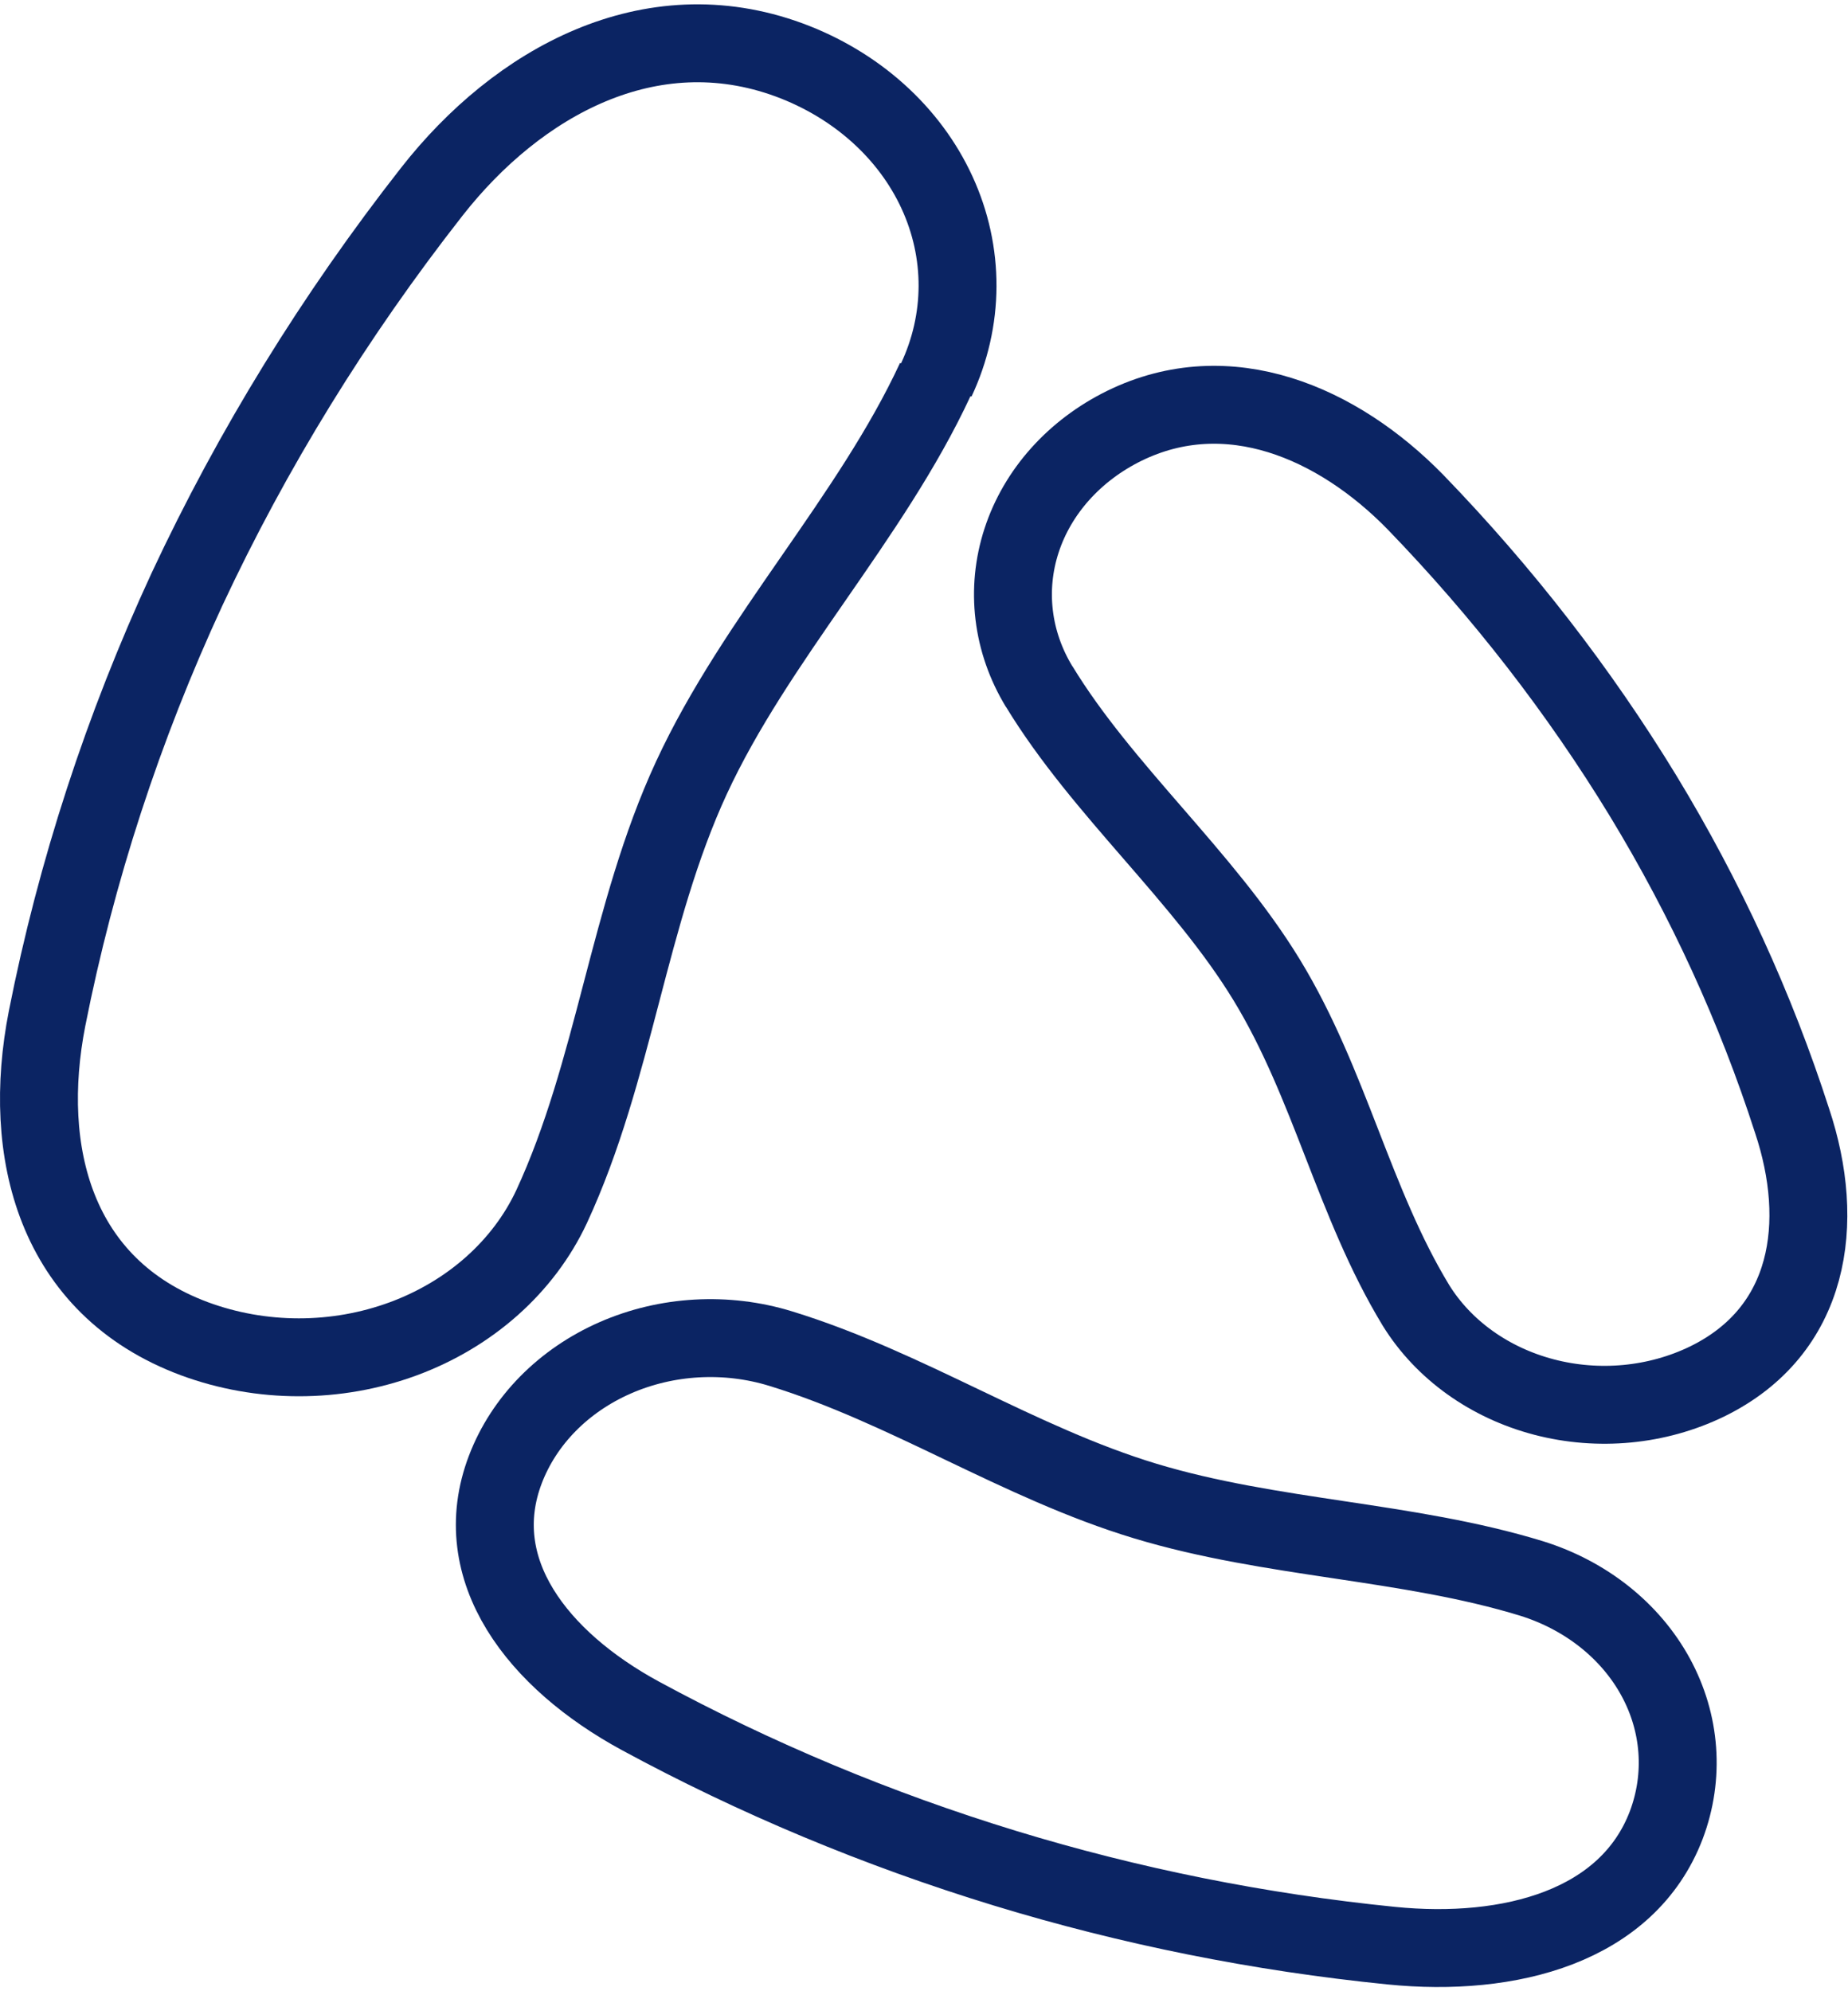 <?xml version="1.0" encoding="utf-8"?>
<svg xmlns="http://www.w3.org/2000/svg" width="427" height="460" viewBox="0 0 427 460" fill="none">
<path d="M180.349 311.55C209.519 320.497 235.387 337.934 264.635 346.775C293.884 355.616 325.216 355.863 353.914 364.669C366.429 368.576 376.716 376.751 382.539 387.417C388.362 398.083 389.25 410.378 385.011 421.627C376.087 445.052 348.922 452.238 321.481 449.49C291.086 446.44 261.151 440.441 232.202 431.596C202.778 422.597 174.52 410.788 147.916 396.371C124.328 383.55 107.896 362.697 116.78 339.448C118.909 333.876 122.242 328.734 126.589 324.316C130.936 319.898 136.212 316.291 142.115 313.701C148.018 311.11 154.433 309.587 160.993 309.218C167.554 308.849 174.131 309.641 180.349 311.55Z" stroke="#0B2463" stroke-width="18"/>
<path d="M240.124 158.611C254.748 182.634 278.1 202.43 292.724 226.453C307.348 250.476 312.774 277.845 327.162 301.551C333.524 311.833 344.158 319.451 356.752 322.748C369.347 326.046 382.885 324.758 394.425 319.163C418.445 307.433 421.944 282.495 414.082 258.93C405.677 232.852 394.13 207.671 379.644 183.831C364.867 159.598 347.233 136.854 327.044 115.989C309.118 97.638 283.8 86.612 259.78 98.377C248.266 104.044 239.73 113.572 236.046 124.87C232.361 136.169 233.827 148.315 240.124 158.646" stroke="#0B2463" stroke-width="18"/>
<path d="M216.127 87.631C201.228 119.756 174.652 147.512 159.753 179.708C145.089 211.409 142.062 247.233 127.438 278.794C120.966 292.618 108.648 303.584 93.177 309.294C77.707 315.004 60.343 314.992 44.881 309.263C12.723 297.286 4.822 266.148 10.876 235.292C17.602 201.298 28.437 168.062 43.191 136.17C58.302 103.813 77.269 73.013 99.762 44.305C119.615 18.944 150.2 2.036 182.318 13.836C189.992 16.67 196.964 20.836 202.832 26.095C208.7 31.354 213.348 37.602 216.509 44.478C219.67 51.354 221.281 58.723 221.25 66.159C221.218 73.596 219.544 80.953 216.324 87.807" stroke="#0B2463" stroke-width="18"/>
</svg>